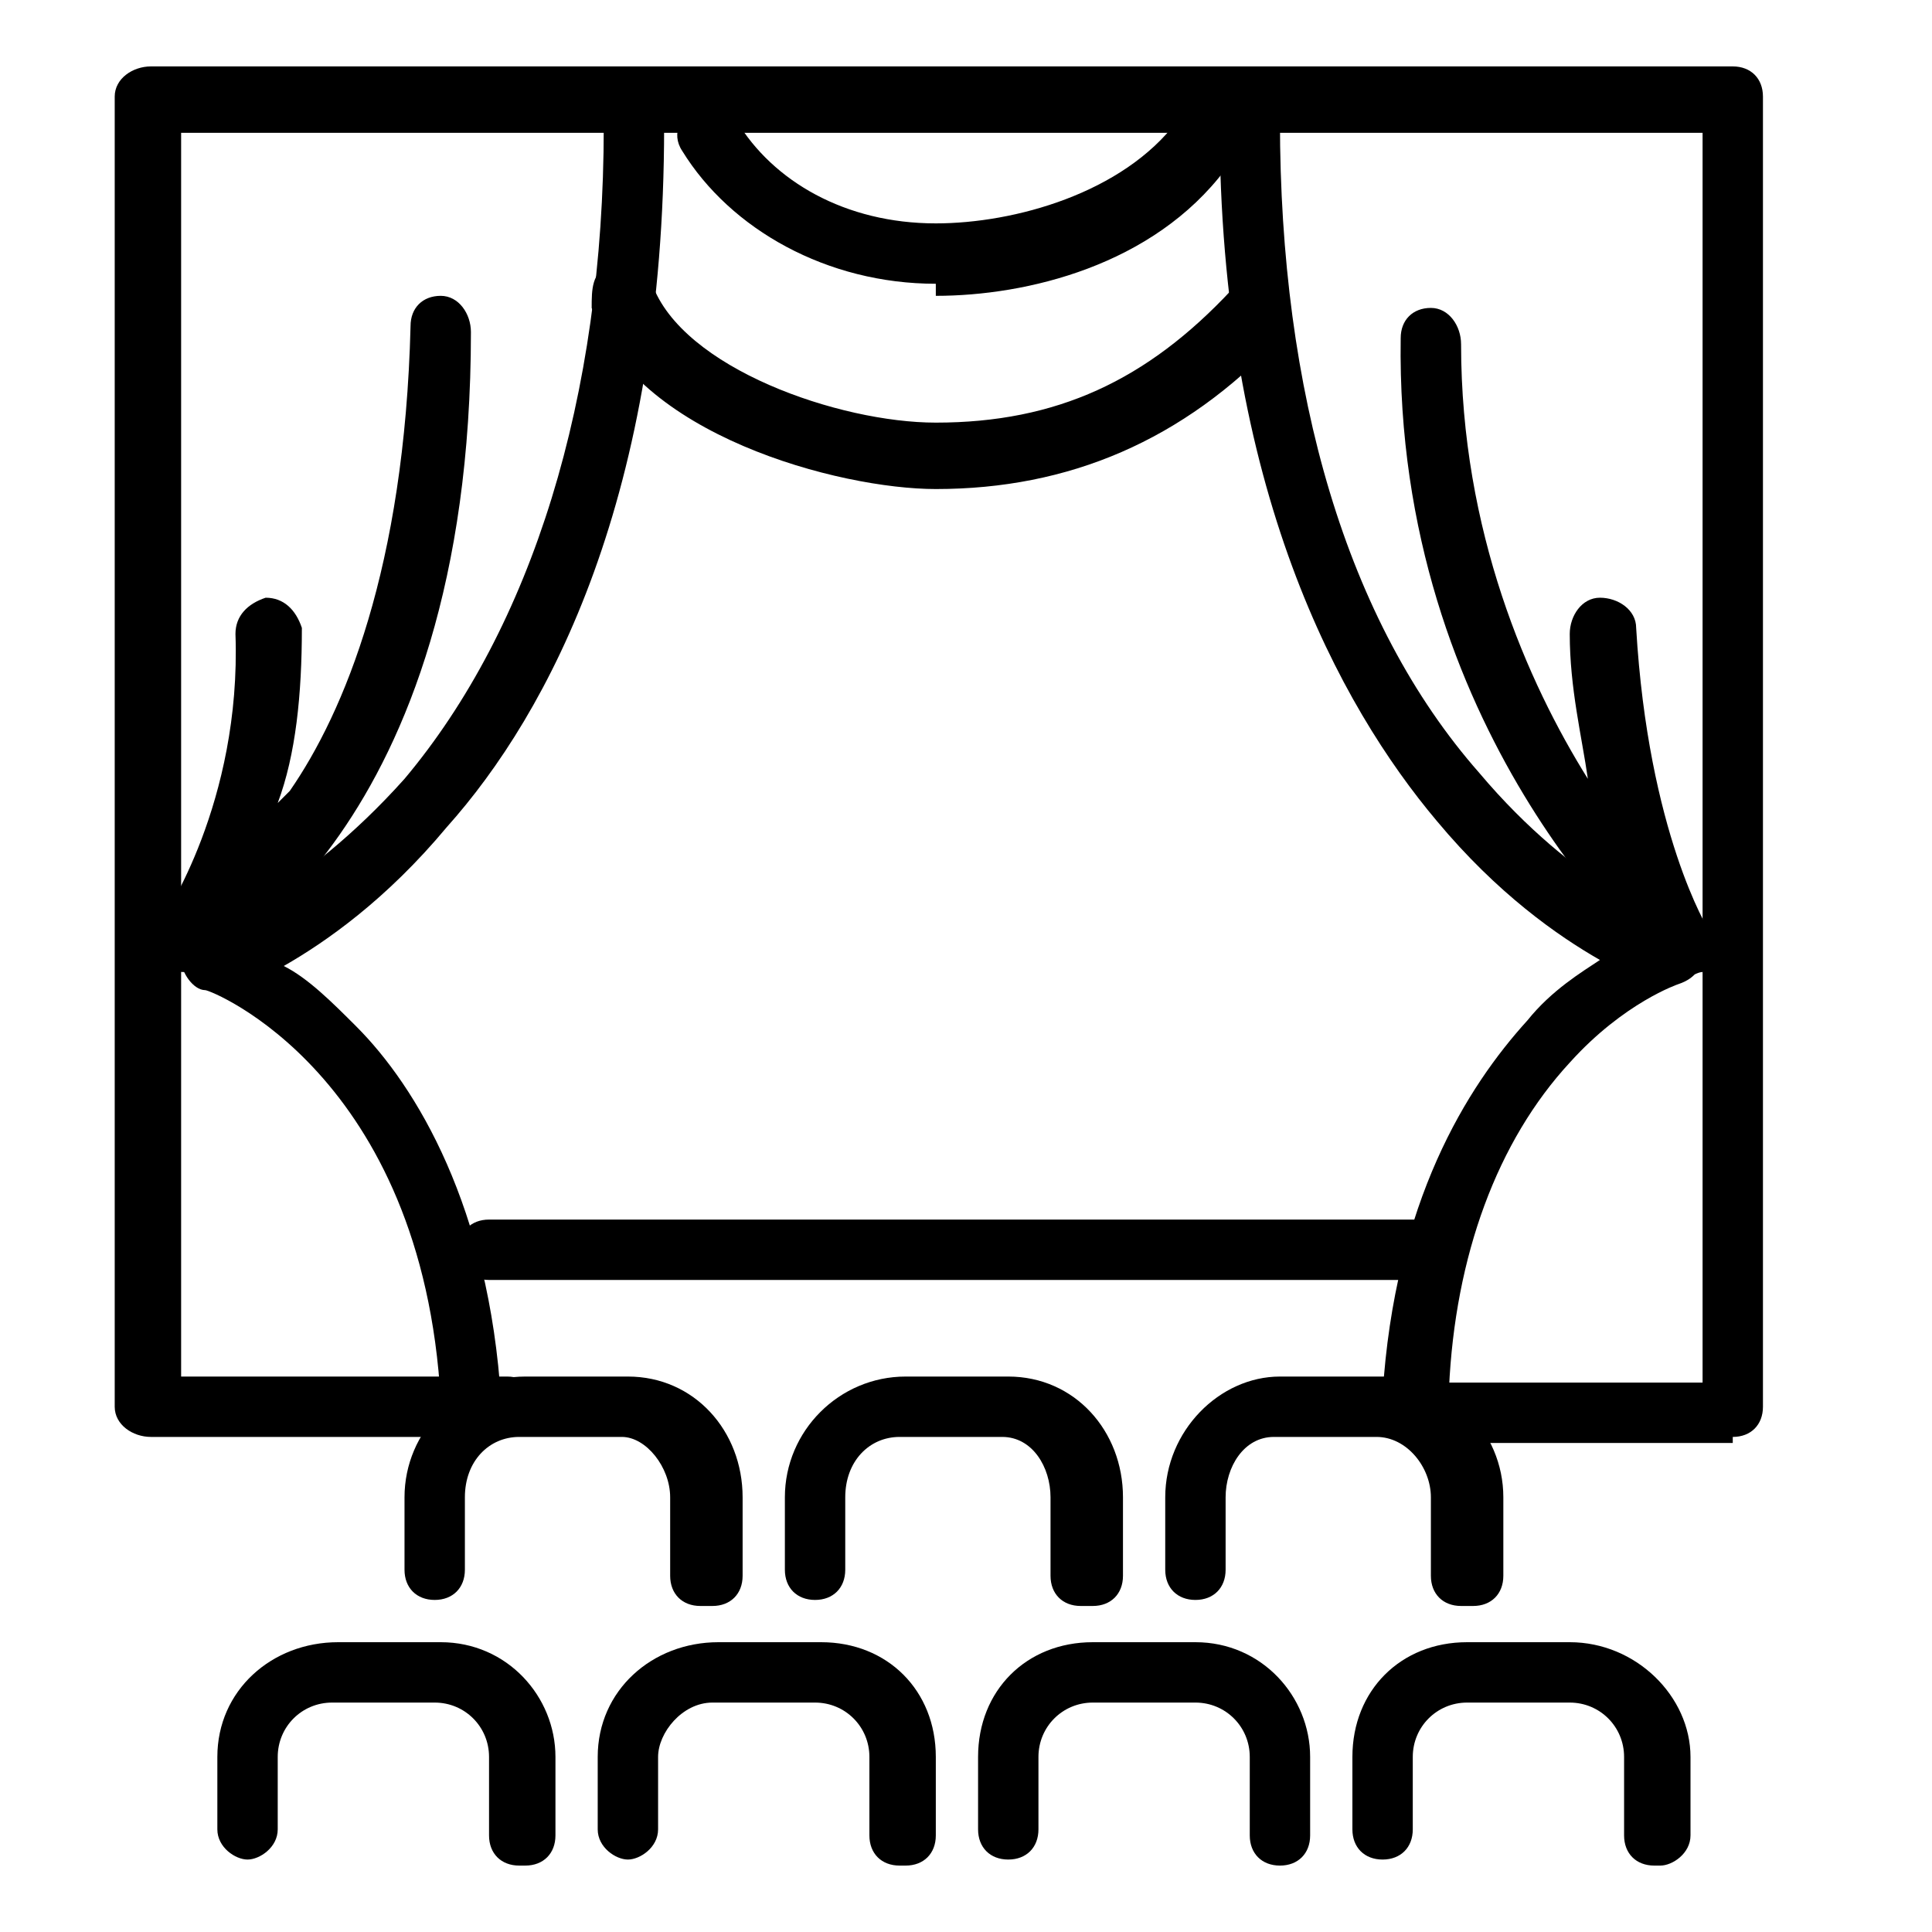 <?xml version="1.0" encoding="UTF-8"?> <svg xmlns="http://www.w3.org/2000/svg" id="Laag_1" data-name="Laag 1" version="1.1" viewBox="0 0 32 32"><defs><style> .cls-1 { fill: #000; stroke-width: 0px; } </style></defs><g><g><path class="cls-1" d="M11.6,26.6c-.3,0-.5-.2-.5-.5v-1.3c0-.5-.4-1-.8-1h-1.7c-.5,0-.9.4-.9,1v1.2c0,.3-.2.5-.5.5s-.5-.2-.5-.5v-1.2c0-1.1.9-2,2-2h1.7c1.1,0,1.9.9,1.9,2v1.3c0,.3-.2.5-.5.5Z"></path><path class="cls-1" d="M17.9,26.6c-.3,0-.5-.2-.5-.5v-1.3c0-.5-.3-1-.8-1h-1.7c-.5,0-.9.4-.9,1v1.2c0,.3-.2.5-.5.5s-.5-.2-.5-.5v-1.2c0-1.1.9-2,2-2h1.7c1.1,0,1.9.9,1.9,2v1.3c0,.3-.2.5-.5.5Z"></path><path class="cls-1" d="M24.2,26.6c-.3,0-.5-.2-.5-.5v-1.3c0-.5-.4-1-.9-1h-1.7c-.5,0-.8.5-.8,1v1.2c0,.3-.2.5-.5.5s-.5-.2-.5-.5v-1.2c0-1.1.9-2,1.9-2h1.7c1.1,0,2,.9,2,2v1.3c0,.3-.2.5-.5.5Z"></path></g><path class="cls-1" d="M8.6,30.9c-.3,0-.5-.2-.5-.5v-1.3c0-.5-.4-.9-.9-.9h-1.7c-.5,0-.9.4-.9.9v1.2c0,.3-.3.5-.5.5s-.5-.2-.5-.5v-1.2c0-1.1.9-1.9,2-1.9h1.7c1.1,0,1.9.9,1.9,1.9v1.3c0,.3-.2.5-.5.5Z"></path><path class="cls-1" d="M14.9,30.9c-.3,0-.5-.2-.5-.5v-1.3c0-.5-.4-.9-.9-.9h-1.7c-.5,0-.9.5-.9.9v1.2c0,.3-.3.5-.5.5s-.5-.2-.5-.5v-1.2c0-1.1.9-1.9,2-1.9h1.7c1.1,0,1.9.8,1.9,1.9v1.3c0,.3-.2.5-.5.5Z"></path><path class="cls-1" d="M21.2,30.9c-.3,0-.5-.2-.5-.5v-1.3c0-.5-.4-.9-.9-.9h-1.7c-.5,0-.9.4-.9.9v1.2c0,.3-.2.5-.5.5s-.5-.2-.5-.5v-1.2c0-1.1.8-1.9,1.9-1.9h1.7c1.1,0,1.9.9,1.9,1.9v1.3c0,.3-.2.5-.5.5Z"></path><path class="cls-1" d="M27.4,30.9c-.3,0-.5-.2-.5-.5v-1.3c0-.5-.4-.9-.9-.9h-1.7c-.5,0-.9.4-.9.9v1.2c0,.3-.2.5-.5.5s-.5-.2-.5-.5v-1.2c0-1.1.8-1.9,1.9-1.9h1.7c1.1,0,2,.9,2,1.9v1.3c0,.3-.3.5-.5.5Z"></path></g><path class="cls-1" d="M28.7,23.9h-5.1c-.3,0-.5-.2-.5-.5s.2-.5.5-.5h4.6V2.2H3v20.6h5.4c.3,0,.5.2.5.5s-.2.5-.5.5H2.5c-.3,0-.6-.2-.6-.5V1.6c0-.3.3-.5.6-.5h26.2c.3,0,.5.2.5.5v21.7c0,.3-.2.5-.5.5Z"></path><g><path class="cls-1" d="M7.8,23.7c-.3,0-.5-.2-.5-.5-.3-5.4-3.8-6.8-3.9-6.8-.2,0-.4-.3-.4-.5,0-.2.1-.4.4-.5,0,0,1.6-.6,3.3-2.5,2.1-2.5,3.3-6.3,3.3-10.8,0-.3.2-.5.5-.5h0c.3,0,.5.2.5.5,0,6.1-1.9,9.7-3.6,11.6-1,1.2-2,1.9-2.7,2.3.4.2.8.6,1.2,1,1,1,2.2,3,2.4,6.2,0,.3-.2.6-.5.6,0,0,0,0,0,0Z"></path><path class="cls-1" d="M3.1,16.1c-.2,0-.3,0-.4-.2-.2-.2-.2-.5,0-.7,0,0,1.3-1.9,1.2-4.7,0-.3.2-.5.5-.6.3,0,.5.2.6.5,0,1.1-.1,2.1-.4,2.9,0,0,.1-.1.2-.2.9-1.3,1.9-3.7,2-7.7,0-.3.2-.5.5-.5h0c.3,0,.5.3.5.6,0,8.3-4.3,10.4-4.5,10.5,0,0-.1,0-.2,0Z"></path></g><g><path class="cls-1" d="M23.4,23.7s0,0,0,0c-.3,0-.5-.3-.5-.6.2-3.2,1.4-5.1,2.4-6.2.4-.5.9-.8,1.2-1-.7-.4-1.7-1.1-2.7-2.3-1.6-1.9-3.6-5.5-3.6-11.6,0-.3.2-.5.5-.5s.5.2.5.5c0,4.5,1.1,8.3,3.3,10.8,1.6,1.9,3.2,2.5,3.3,2.5.2,0,.4.3.4.5,0,.2-.1.4-.4.5,0,0-.9.3-1.8,1.3-1.2,1.3-1.9,3.2-2,5.4,0,.3-.3.5-.5.5Z"></path><path class="cls-1" d="M27.9,16.1c-.1,0-.3,0-.4-.1-.2-.2-4.4-3.9-4.3-10.4,0-.3.2-.5.5-.5h0c.3,0,.5.3.5.6,0,3.1,1.1,5.6,2.1,7.2-.1-.7-.3-1.5-.3-2.4,0-.3.2-.6.5-.6.3,0,.6.2.6.5.2,3.4,1.2,5,1.2,5,.1.2.1.5-.1.7-.1,0-.2.1-.4.1Z"></path></g><path class="cls-1" d="M15.5,8.1c-1.6,0-5-.9-5.7-3,0-.3,0-.6.3-.7.3,0,.6,0,.7.3.5,1.4,3.1,2.3,4.7,2.3h0c2,0,3.5-.7,4.9-2.2.2-.2.5-.2.8,0,.2.2.2.5,0,.8-1.6,1.7-3.5,2.5-5.7,2.5h0Z"></path><path class="cls-1" d="M15.5,4.7s0,0,0,0c-1.8,0-3.4-.9-4.2-2.2-.2-.3,0-.6.2-.7.3-.2.6,0,.7.2.6,1,1.8,1.7,3.3,1.7,1.3,0,3.1-.5,4-1.7.2-.2.5-.3.8,0,.2.2.3.5,0,.8-1.2,1.6-3.3,2.1-4.8,2.1Z"></path><path class="cls-1" d="M23.7,21.2h-15.6c-.3,0-.5-.2-.5-.5s.2-.5.5-.5h15.6c.3,0,.5.2.5.5s-.2.5-.5.5Z"></path></svg> 